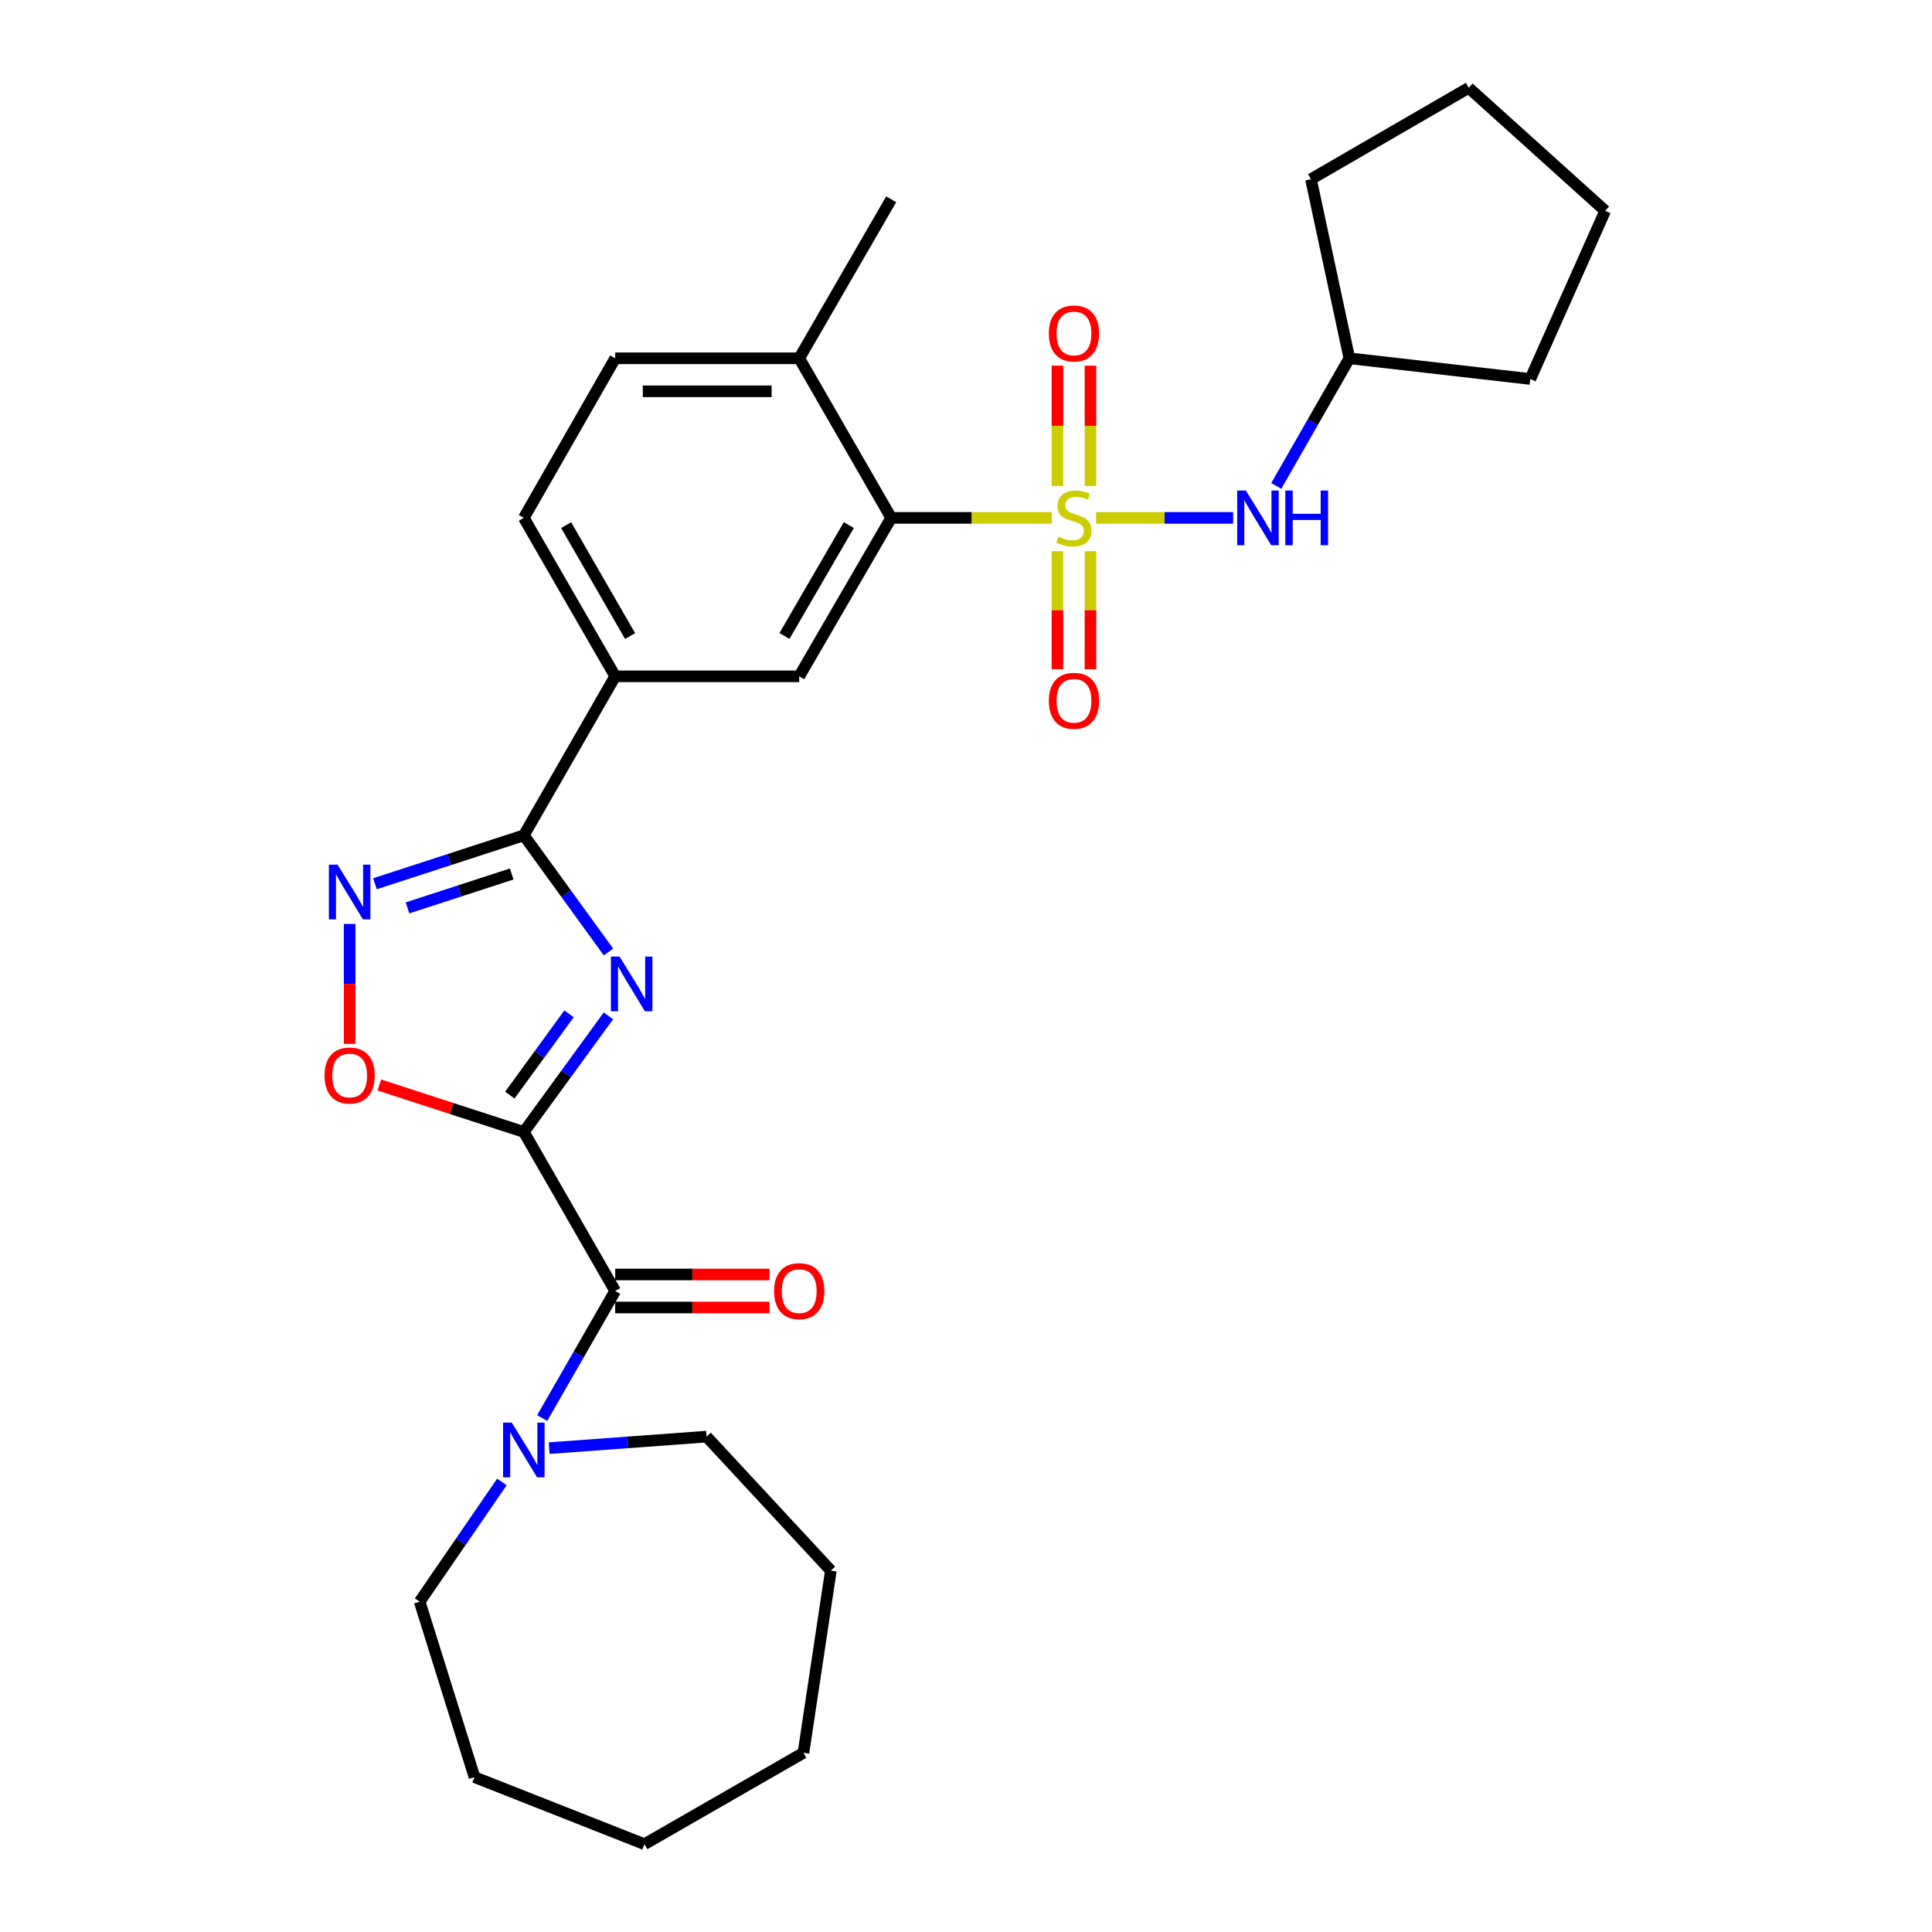 <?xml version='1.0' encoding='iso-8859-1'?>
<svg version='1.1' baseProfile='full'
              xmlns='http://www.w3.org/2000/svg'
                      xmlns:rdkit='http://www.rdkit.org/xml'
                      xmlns:xlink='http://www.w3.org/1999/xlink'
                  xml:space='preserve'
width='1000px' height='1000px' viewBox='0 0 1000 1000'>
<!-- END OF HEADER -->
<rect style='opacity:1.0;fill:#FFFFFF;stroke:none' width='1000' height='1000' x='0' y='0'> </rect>
<path class='bond-5' d='M 544.431,268.055 L 502.855,268.055' style='fill:none;fill-rule:evenodd;stroke:#CCCC00;stroke-width:6px;stroke-linecap:butt;stroke-linejoin:miter;stroke-opacity:1' />
<path class='bond-5' d='M 502.855,268.055 L 461.279,268.055' style='fill:none;fill-rule:evenodd;stroke:#000000;stroke-width:6px;stroke-linecap:butt;stroke-linejoin:miter;stroke-opacity:1' />
<path class='bond-7' d='M 567.337,268.055 L 602.811,268.055' style='fill:none;fill-rule:evenodd;stroke:#CCCC00;stroke-width:6px;stroke-linecap:butt;stroke-linejoin:miter;stroke-opacity:1' />
<path class='bond-7' d='M 602.811,268.055 L 638.284,268.055' style='fill:none;fill-rule:evenodd;stroke:#0000FF;stroke-width:6px;stroke-linecap:butt;stroke-linejoin:miter;stroke-opacity:1' />
<path class='bond-11' d='M 564.422,251.547 L 564.422,220.4' style='fill:none;fill-rule:evenodd;stroke:#CCCC00;stroke-width:6px;stroke-linecap:butt;stroke-linejoin:miter;stroke-opacity:1' />
<path class='bond-11' d='M 564.422,220.4 L 564.422,189.254' style='fill:none;fill-rule:evenodd;stroke:#FF0000;stroke-width:6px;stroke-linecap:butt;stroke-linejoin:miter;stroke-opacity:1' />
<path class='bond-11' d='M 547.33,251.547 L 547.33,220.4' style='fill:none;fill-rule:evenodd;stroke:#CCCC00;stroke-width:6px;stroke-linecap:butt;stroke-linejoin:miter;stroke-opacity:1' />
<path class='bond-11' d='M 547.33,220.4 L 547.33,189.254' style='fill:none;fill-rule:evenodd;stroke:#FF0000;stroke-width:6px;stroke-linecap:butt;stroke-linejoin:miter;stroke-opacity:1' />
<path class='bond-12' d='M 547.33,285.3 L 547.33,315.85' style='fill:none;fill-rule:evenodd;stroke:#CCCC00;stroke-width:6px;stroke-linecap:butt;stroke-linejoin:miter;stroke-opacity:1' />
<path class='bond-12' d='M 547.33,315.85 L 547.33,346.399' style='fill:none;fill-rule:evenodd;stroke:#FF0000;stroke-width:6px;stroke-linecap:butt;stroke-linejoin:miter;stroke-opacity:1' />
<path class='bond-12' d='M 564.422,285.3 L 564.422,315.85' style='fill:none;fill-rule:evenodd;stroke:#CCCC00;stroke-width:6px;stroke-linecap:butt;stroke-linejoin:miter;stroke-opacity:1' />
<path class='bond-12' d='M 564.422,315.85 L 564.422,346.399' style='fill:none;fill-rule:evenodd;stroke:#FF0000;stroke-width:6px;stroke-linecap:butt;stroke-linejoin:miter;stroke-opacity:1' />
<path class='bond-0' d='M 271.135,585.909 L 293.022,555.863' style='fill:none;fill-rule:evenodd;stroke:#000000;stroke-width:6px;stroke-linecap:butt;stroke-linejoin:miter;stroke-opacity:1' />
<path class='bond-0' d='M 293.022,555.863 L 314.91,525.817' style='fill:none;fill-rule:evenodd;stroke:#0000FF;stroke-width:6px;stroke-linecap:butt;stroke-linejoin:miter;stroke-opacity:1' />
<path class='bond-0' d='M 263.885,566.831 L 279.207,545.799' style='fill:none;fill-rule:evenodd;stroke:#000000;stroke-width:6px;stroke-linecap:butt;stroke-linejoin:miter;stroke-opacity:1' />
<path class='bond-0' d='M 279.207,545.799 L 294.528,524.766' style='fill:none;fill-rule:evenodd;stroke:#0000FF;stroke-width:6px;stroke-linecap:butt;stroke-linejoin:miter;stroke-opacity:1' />
<path class='bond-3' d='M 271.135,585.909 L 318.424,668.209' style='fill:none;fill-rule:evenodd;stroke:#000000;stroke-width:6px;stroke-linecap:butt;stroke-linejoin:miter;stroke-opacity:1' />
<path class='bond-31' d='M 271.135,585.909 L 233.738,573.75' style='fill:none;fill-rule:evenodd;stroke:#000000;stroke-width:6px;stroke-linecap:butt;stroke-linejoin:miter;stroke-opacity:1' />
<path class='bond-31' d='M 233.738,573.75 L 196.342,561.592' style='fill:none;fill-rule:evenodd;stroke:#FF0000;stroke-width:6px;stroke-linecap:butt;stroke-linejoin:miter;stroke-opacity:1' />
<path class='bond-1' d='M 314.953,492.751 L 293.044,462.556' style='fill:none;fill-rule:evenodd;stroke:#0000FF;stroke-width:6px;stroke-linecap:butt;stroke-linejoin:miter;stroke-opacity:1' />
<path class='bond-1' d='M 293.044,462.556 L 271.135,432.361' style='fill:none;fill-rule:evenodd;stroke:#000000;stroke-width:6px;stroke-linecap:butt;stroke-linejoin:miter;stroke-opacity:1' />
<path class='bond-2' d='M 271.135,432.361 L 318.424,350.061' style='fill:none;fill-rule:evenodd;stroke:#000000;stroke-width:6px;stroke-linecap:butt;stroke-linejoin:miter;stroke-opacity:1' />
<path class='bond-4' d='M 271.135,432.361 L 232.608,444.895' style='fill:none;fill-rule:evenodd;stroke:#000000;stroke-width:6px;stroke-linecap:butt;stroke-linejoin:miter;stroke-opacity:1' />
<path class='bond-4' d='M 232.608,444.895 L 194.082,457.429' style='fill:none;fill-rule:evenodd;stroke:#0000FF;stroke-width:6px;stroke-linecap:butt;stroke-linejoin:miter;stroke-opacity:1' />
<path class='bond-4' d='M 264.865,452.375 L 237.896,461.149' style='fill:none;fill-rule:evenodd;stroke:#000000;stroke-width:6px;stroke-linecap:butt;stroke-linejoin:miter;stroke-opacity:1' />
<path class='bond-4' d='M 237.896,461.149 L 210.928,469.923' style='fill:none;fill-rule:evenodd;stroke:#0000FF;stroke-width:6px;stroke-linecap:butt;stroke-linejoin:miter;stroke-opacity:1' />
<path class='bond-8' d='M 318.424,668.209 L 299.529,701.092' style='fill:none;fill-rule:evenodd;stroke:#000000;stroke-width:6px;stroke-linecap:butt;stroke-linejoin:miter;stroke-opacity:1' />
<path class='bond-8' d='M 299.529,701.092 L 280.634,733.976' style='fill:none;fill-rule:evenodd;stroke:#0000FF;stroke-width:6px;stroke-linecap:butt;stroke-linejoin:miter;stroke-opacity:1' />
<path class='bond-14' d='M 318.424,676.755 L 358.359,676.755' style='fill:none;fill-rule:evenodd;stroke:#000000;stroke-width:6px;stroke-linecap:butt;stroke-linejoin:miter;stroke-opacity:1' />
<path class='bond-14' d='M 358.359,676.755 L 398.295,676.755' style='fill:none;fill-rule:evenodd;stroke:#FF0000;stroke-width:6px;stroke-linecap:butt;stroke-linejoin:miter;stroke-opacity:1' />
<path class='bond-14' d='M 318.424,659.663 L 358.359,659.663' style='fill:none;fill-rule:evenodd;stroke:#000000;stroke-width:6px;stroke-linecap:butt;stroke-linejoin:miter;stroke-opacity:1' />
<path class='bond-14' d='M 358.359,659.663 L 398.295,659.663' style='fill:none;fill-rule:evenodd;stroke:#FF0000;stroke-width:6px;stroke-linecap:butt;stroke-linejoin:miter;stroke-opacity:1' />
<path class='bond-6' d='M 180.972,478.226 L 180.972,509.271' style='fill:none;fill-rule:evenodd;stroke:#0000FF;stroke-width:6px;stroke-linecap:butt;stroke-linejoin:miter;stroke-opacity:1' />
<path class='bond-6' d='M 180.972,509.271 L 180.972,540.316' style='fill:none;fill-rule:evenodd;stroke:#FF0000;stroke-width:6px;stroke-linecap:butt;stroke-linejoin:miter;stroke-opacity:1' />
<path class='bond-9' d='M 461.279,268.055 L 413.676,350.061' style='fill:none;fill-rule:evenodd;stroke:#000000;stroke-width:6px;stroke-linecap:butt;stroke-linejoin:miter;stroke-opacity:1' />
<path class='bond-9' d='M 439.356,271.775 L 406.034,329.179' style='fill:none;fill-rule:evenodd;stroke:#000000;stroke-width:6px;stroke-linecap:butt;stroke-linejoin:miter;stroke-opacity:1' />
<path class='bond-13' d='M 461.279,268.055 L 413.676,185.451' style='fill:none;fill-rule:evenodd;stroke:#000000;stroke-width:6px;stroke-linecap:butt;stroke-linejoin:miter;stroke-opacity:1' />
<path class='bond-17' d='M 660.592,251.516 L 679.509,218.483' style='fill:none;fill-rule:evenodd;stroke:#0000FF;stroke-width:6px;stroke-linecap:butt;stroke-linejoin:miter;stroke-opacity:1' />
<path class='bond-17' d='M 679.509,218.483 L 698.427,185.451' style='fill:none;fill-rule:evenodd;stroke:#000000;stroke-width:6px;stroke-linecap:butt;stroke-linejoin:miter;stroke-opacity:1' />
<path class='bond-18' d='M 284.246,749.551 L 324.984,746.573' style='fill:none;fill-rule:evenodd;stroke:#0000FF;stroke-width:6px;stroke-linecap:butt;stroke-linejoin:miter;stroke-opacity:1' />
<path class='bond-18' d='M 324.984,746.573 L 365.722,743.596' style='fill:none;fill-rule:evenodd;stroke:#000000;stroke-width:6px;stroke-linecap:butt;stroke-linejoin:miter;stroke-opacity:1' />
<path class='bond-19' d='M 259.776,767.05 L 238.497,798.04' style='fill:none;fill-rule:evenodd;stroke:#0000FF;stroke-width:6px;stroke-linecap:butt;stroke-linejoin:miter;stroke-opacity:1' />
<path class='bond-19' d='M 238.497,798.04 L 217.217,829.03' style='fill:none;fill-rule:evenodd;stroke:#000000;stroke-width:6px;stroke-linecap:butt;stroke-linejoin:miter;stroke-opacity:1' />
<path class='bond-10' d='M 413.676,350.061 L 318.424,350.061' style='fill:none;fill-rule:evenodd;stroke:#000000;stroke-width:6px;stroke-linecap:butt;stroke-linejoin:miter;stroke-opacity:1' />
<path class='bond-30' d='M 318.424,350.061 L 271.135,268.055' style='fill:none;fill-rule:evenodd;stroke:#000000;stroke-width:6px;stroke-linecap:butt;stroke-linejoin:miter;stroke-opacity:1' />
<path class='bond-30' d='M 326.137,329.222 L 293.035,271.818' style='fill:none;fill-rule:evenodd;stroke:#000000;stroke-width:6px;stroke-linecap:butt;stroke-linejoin:miter;stroke-opacity:1' />
<path class='bond-16' d='M 413.676,185.451 L 318.424,185.451' style='fill:none;fill-rule:evenodd;stroke:#000000;stroke-width:6px;stroke-linecap:butt;stroke-linejoin:miter;stroke-opacity:1' />
<path class='bond-16' d='M 399.388,202.544 L 332.712,202.544' style='fill:none;fill-rule:evenodd;stroke:#000000;stroke-width:6px;stroke-linecap:butt;stroke-linejoin:miter;stroke-opacity:1' />
<path class='bond-20' d='M 413.676,185.451 L 461.279,103.151' style='fill:none;fill-rule:evenodd;stroke:#000000;stroke-width:6px;stroke-linecap:butt;stroke-linejoin:miter;stroke-opacity:1' />
<path class='bond-15' d='M 271.135,268.055 L 318.424,185.451' style='fill:none;fill-rule:evenodd;stroke:#000000;stroke-width:6px;stroke-linecap:butt;stroke-linejoin:miter;stroke-opacity:1' />
<path class='bond-21' d='M 698.427,185.451 L 792.075,196.163' style='fill:none;fill-rule:evenodd;stroke:#000000;stroke-width:6px;stroke-linecap:butt;stroke-linejoin:miter;stroke-opacity:1' />
<path class='bond-22' d='M 698.427,185.451 L 678.552,92.753' style='fill:none;fill-rule:evenodd;stroke:#000000;stroke-width:6px;stroke-linecap:butt;stroke-linejoin:miter;stroke-opacity:1' />
<path class='bond-24' d='M 365.722,743.596 L 430.057,812.953' style='fill:none;fill-rule:evenodd;stroke:#000000;stroke-width:6px;stroke-linecap:butt;stroke-linejoin:miter;stroke-opacity:1' />
<path class='bond-23' d='M 217.217,829.03 L 245.6,919.838' style='fill:none;fill-rule:evenodd;stroke:#000000;stroke-width:6px;stroke-linecap:butt;stroke-linejoin:miter;stroke-opacity:1' />
<path class='bond-25' d='M 792.075,196.163 L 830.846,109.133' style='fill:none;fill-rule:evenodd;stroke:#000000;stroke-width:6px;stroke-linecap:butt;stroke-linejoin:miter;stroke-opacity:1' />
<path class='bond-26' d='M 678.552,92.753 L 760.216,45.455' style='fill:none;fill-rule:evenodd;stroke:#000000;stroke-width:6px;stroke-linecap:butt;stroke-linejoin:miter;stroke-opacity:1' />
<path class='bond-28' d='M 245.6,919.838 L 333.57,954.545' style='fill:none;fill-rule:evenodd;stroke:#000000;stroke-width:6px;stroke-linecap:butt;stroke-linejoin:miter;stroke-opacity:1' />
<path class='bond-27' d='M 430.057,812.953 L 415.87,907.247' style='fill:none;fill-rule:evenodd;stroke:#000000;stroke-width:6px;stroke-linecap:butt;stroke-linejoin:miter;stroke-opacity:1' />
<path class='bond-29' d='M 830.846,109.133 L 760.216,45.455' style='fill:none;fill-rule:evenodd;stroke:#000000;stroke-width:6px;stroke-linecap:butt;stroke-linejoin:miter;stroke-opacity:1' />
<path class='bond-32' d='M 415.87,907.247 L 333.57,954.545' style='fill:none;fill-rule:evenodd;stroke:#000000;stroke-width:6px;stroke-linecap:butt;stroke-linejoin:miter;stroke-opacity:1' />
<path  class='atom-0' d='M 547.876 277.775
Q 548.196 277.895, 549.516 278.455
Q 550.836 279.015, 552.276 279.375
Q 553.756 279.695, 555.196 279.695
Q 557.876 279.695, 559.436 278.415
Q 560.996 277.095, 560.996 274.815
Q 560.996 273.255, 560.196 272.295
Q 559.436 271.335, 558.236 270.815
Q 557.036 270.295, 555.036 269.695
Q 552.516 268.935, 550.996 268.215
Q 549.516 267.495, 548.436 265.975
Q 547.396 264.455, 547.396 261.895
Q 547.396 258.335, 549.796 256.135
Q 552.236 253.935, 557.036 253.935
Q 560.316 253.935, 564.036 255.495
L 563.116 258.575
Q 559.716 257.175, 557.156 257.175
Q 554.396 257.175, 552.876 258.335
Q 551.356 259.455, 551.396 261.415
Q 551.396 262.935, 552.156 263.855
Q 552.956 264.775, 554.076 265.295
Q 555.236 265.815, 557.156 266.415
Q 559.716 267.215, 561.236 268.015
Q 562.756 268.815, 563.836 270.455
Q 564.956 272.055, 564.956 274.815
Q 564.956 278.735, 562.316 280.855
Q 559.716 282.935, 555.356 282.935
Q 552.836 282.935, 550.916 282.375
Q 549.036 281.855, 546.796 280.935
L 547.876 277.775
' fill='#CCCC00'/>
<path  class='atom-2' d='M 320.691 495.127
L 329.971 510.127
Q 330.891 511.607, 332.371 514.287
Q 333.851 516.967, 333.931 517.127
L 333.931 495.127
L 337.691 495.127
L 337.691 523.447
L 333.811 523.447
L 323.851 507.047
Q 322.691 505.127, 321.451 502.927
Q 320.251 500.727, 319.891 500.047
L 319.891 523.447
L 316.211 523.447
L 316.211 495.127
L 320.691 495.127
' fill='#0000FF'/>
<path  class='atom-5' d='M 174.712 447.534
L 183.992 462.534
Q 184.912 464.014, 186.392 466.694
Q 187.872 469.374, 187.952 469.534
L 187.952 447.534
L 191.712 447.534
L 191.712 475.854
L 187.832 475.854
L 177.872 459.454
Q 176.712 457.534, 175.472 455.334
Q 174.272 453.134, 173.912 452.454
L 173.912 475.854
L 170.232 475.854
L 170.232 447.534
L 174.712 447.534
' fill='#0000FF'/>
<path  class='atom-7' d='M 167.972 556.675
Q 167.972 549.875, 171.332 546.075
Q 174.692 542.275, 180.972 542.275
Q 187.252 542.275, 190.612 546.075
Q 193.972 549.875, 193.972 556.675
Q 193.972 563.555, 190.572 567.475
Q 187.172 571.355, 180.972 571.355
Q 174.732 571.355, 171.332 567.475
Q 167.972 563.595, 167.972 556.675
M 180.972 568.155
Q 185.292 568.155, 187.612 565.275
Q 189.972 562.355, 189.972 556.675
Q 189.972 551.115, 187.612 548.315
Q 185.292 545.475, 180.972 545.475
Q 176.652 545.475, 174.292 548.275
Q 171.972 551.075, 171.972 556.675
Q 171.972 562.395, 174.292 565.275
Q 176.652 568.155, 180.972 568.155
' fill='#FF0000'/>
<path  class='atom-8' d='M 644.859 253.895
L 654.139 268.895
Q 655.059 270.375, 656.539 273.055
Q 658.019 275.735, 658.099 275.895
L 658.099 253.895
L 661.859 253.895
L 661.859 282.215
L 657.979 282.215
L 648.019 265.815
Q 646.859 263.895, 645.619 261.695
Q 644.419 259.495, 644.059 258.815
L 644.059 282.215
L 640.379 282.215
L 640.379 253.895
L 644.859 253.895
' fill='#0000FF'/>
<path  class='atom-8' d='M 665.259 253.895
L 669.099 253.895
L 669.099 265.935
L 683.579 265.935
L 683.579 253.895
L 687.419 253.895
L 687.419 282.215
L 683.579 282.215
L 683.579 269.135
L 669.099 269.135
L 669.099 282.215
L 665.259 282.215
L 665.259 253.895
' fill='#0000FF'/>
<path  class='atom-9' d='M 264.875 736.349
L 274.155 751.349
Q 275.075 752.829, 276.555 755.509
Q 278.035 758.189, 278.115 758.349
L 278.115 736.349
L 281.875 736.349
L 281.875 764.669
L 277.995 764.669
L 268.035 748.269
Q 266.875 746.349, 265.635 744.149
Q 264.435 741.949, 264.075 741.269
L 264.075 764.669
L 260.395 764.669
L 260.395 736.349
L 264.875 736.349
' fill='#0000FF'/>
<path  class='atom-12' d='M 542.876 172.598
Q 542.876 165.798, 546.236 161.998
Q 549.596 158.198, 555.876 158.198
Q 562.156 158.198, 565.516 161.998
Q 568.876 165.798, 568.876 172.598
Q 568.876 179.478, 565.476 183.398
Q 562.076 187.278, 555.876 187.278
Q 549.636 187.278, 546.236 183.398
Q 542.876 179.518, 542.876 172.598
M 555.876 184.078
Q 560.196 184.078, 562.516 181.198
Q 564.876 178.278, 564.876 172.598
Q 564.876 167.038, 562.516 164.238
Q 560.196 161.398, 555.876 161.398
Q 551.556 161.398, 549.196 164.198
Q 546.876 166.998, 546.876 172.598
Q 546.876 178.318, 549.196 181.198
Q 551.556 184.078, 555.876 184.078
' fill='#FF0000'/>
<path  class='atom-13' d='M 542.876 362.733
Q 542.876 355.933, 546.236 352.133
Q 549.596 348.333, 555.876 348.333
Q 562.156 348.333, 565.516 352.133
Q 568.876 355.933, 568.876 362.733
Q 568.876 369.613, 565.476 373.533
Q 562.076 377.413, 555.876 377.413
Q 549.636 377.413, 546.236 373.533
Q 542.876 369.653, 542.876 362.733
M 555.876 374.213
Q 560.196 374.213, 562.516 371.333
Q 564.876 368.413, 564.876 362.733
Q 564.876 357.173, 562.516 354.373
Q 560.196 351.533, 555.876 351.533
Q 551.556 351.533, 549.196 354.333
Q 546.876 357.133, 546.876 362.733
Q 546.876 368.453, 549.196 371.333
Q 551.556 374.213, 555.876 374.213
' fill='#FF0000'/>
<path  class='atom-15' d='M 400.676 668.289
Q 400.676 661.489, 404.036 657.689
Q 407.396 653.889, 413.676 653.889
Q 419.956 653.889, 423.316 657.689
Q 426.676 661.489, 426.676 668.289
Q 426.676 675.169, 423.276 679.089
Q 419.876 682.969, 413.676 682.969
Q 407.436 682.969, 404.036 679.089
Q 400.676 675.209, 400.676 668.289
M 413.676 679.769
Q 417.996 679.769, 420.316 676.889
Q 422.676 673.969, 422.676 668.289
Q 422.676 662.729, 420.316 659.929
Q 417.996 657.089, 413.676 657.089
Q 409.356 657.089, 406.996 659.889
Q 404.676 662.689, 404.676 668.289
Q 404.676 674.009, 406.996 676.889
Q 409.356 679.769, 413.676 679.769
' fill='#FF0000'/>
</svg>
